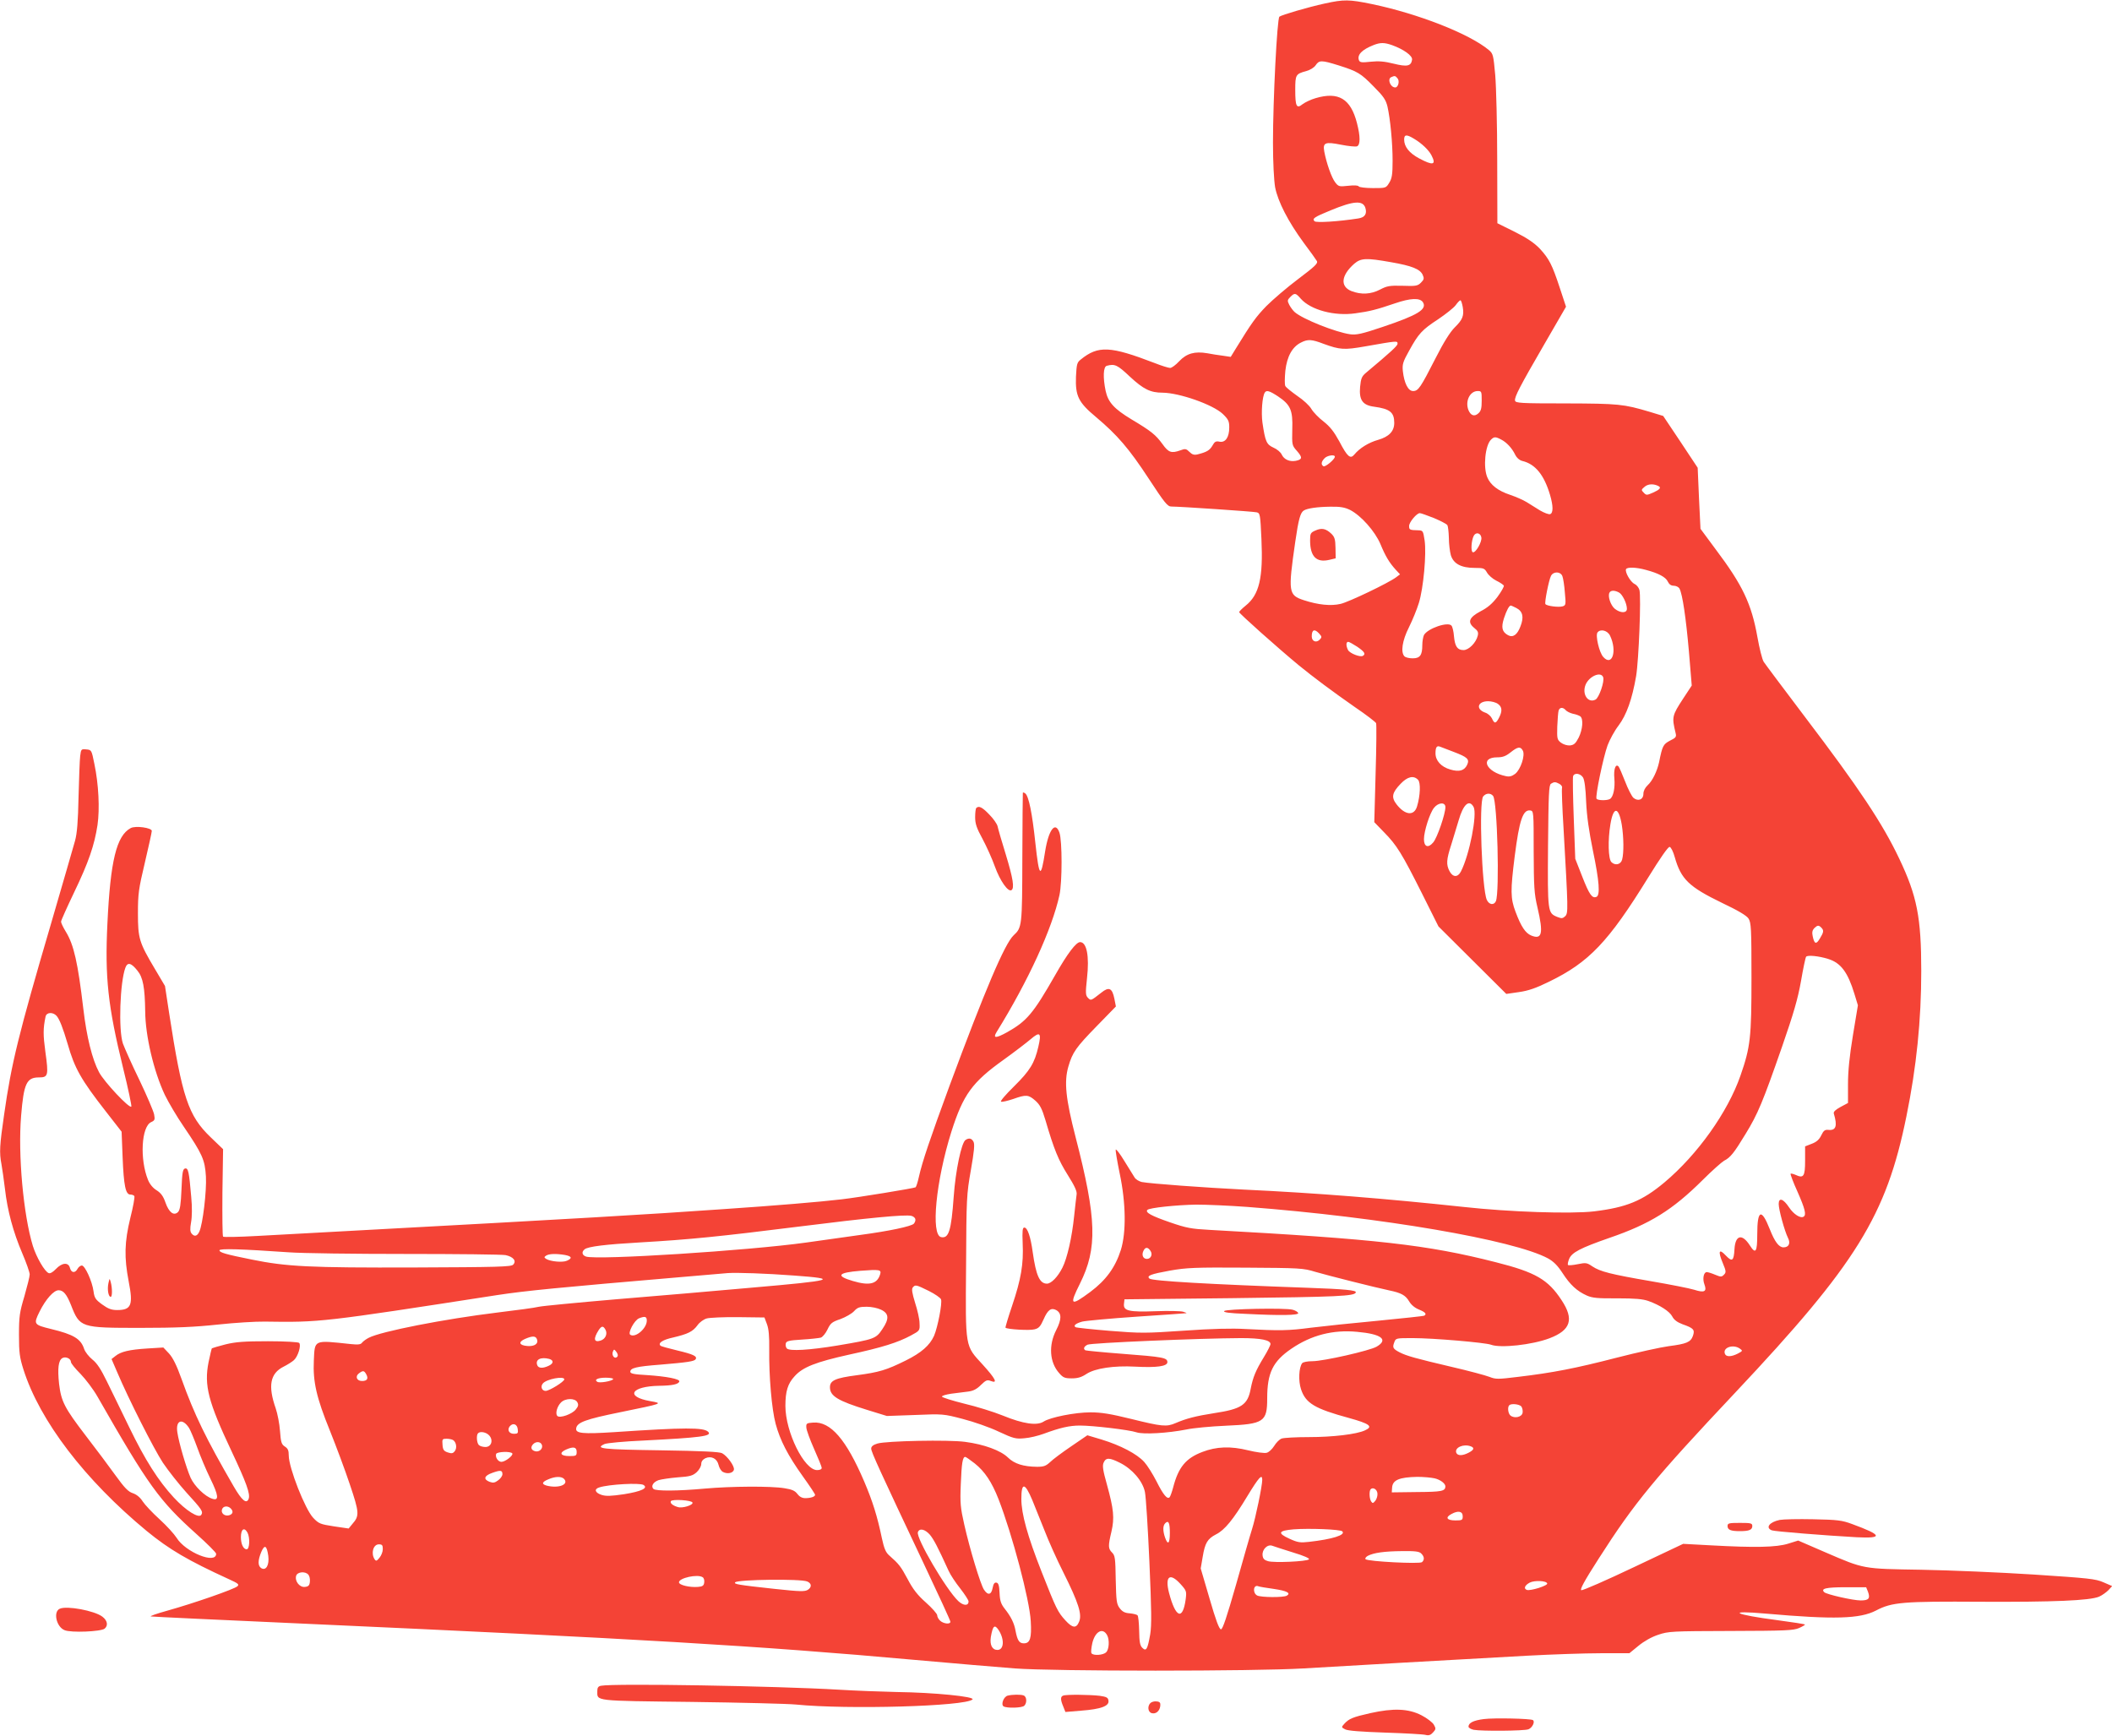 <?xml version="1.0" standalone="no"?>
<!DOCTYPE svg PUBLIC "-//W3C//DTD SVG 20010904//EN"
 "http://www.w3.org/TR/2001/REC-SVG-20010904/DTD/svg10.dtd">
<svg version="1.0" xmlns="http://www.w3.org/2000/svg"
 width="1280pt" height="1052pt" viewBox="0 0 1280 1052"
 preserveAspectRatio="xMidYMid meet">
<g transform="translate(0,1052) scale(0.1,-0.1)"
fill="#f44336" stroke="none">
<path d="M8030 10499 c-105 -23 -261 -69 -276 -80 -14 -11 -39 -503 -39 -764
0 -120 6 -228 13 -270 17 -87 79 -208 173 -336 39 -52 75 -102 80 -111 8 -14
-11 -32 -113 -109 -68 -51 -154 -125 -193 -164 -63 -65 -89 -101 -186 -259
l-30 -49 -47 7 c-26 3 -69 10 -95 15 -77 13 -125 -1 -170 -48 -21 -23 -46 -41
-55 -41 -10 0 -52 13 -95 30 -268 103 -341 107 -447 21 -23 -18 -25 -28 -29
-105 -4 -117 15 -155 123 -245 127 -107 199 -190 318 -372 97 -148 114 -169
137 -169 51 0 496 -30 517 -35 21 -5 22 -12 29 -161 11 -236 -13 -339 -96
-405 -21 -17 -39 -35 -39 -39 0 -8 233 -216 360 -321 84 -69 207 -161 342
-255 68 -46 125 -90 128 -97 3 -7 2 -144 -3 -306 l-8 -294 59 -61 c77 -78 108
-128 230 -371 l100 -200 206 -205 205 -204 76 11 c57 8 104 24 183 63 243 118
360 241 602 633 71 115 120 186 129 184 8 -1 22 -29 31 -62 38 -134 86 -180
286 -277 99 -47 149 -77 161 -95 16 -25 18 -59 18 -358 0 -363 -6 -420 -67
-595 -77 -221 -260 -478 -460 -646 -135 -113 -231 -152 -428 -176 -140 -16
-509 -4 -790 27 -477 51 -884 84 -1330 105 -241 12 -568 36 -620 46 -17 4 -37
16 -44 28 -7 11 -35 57 -62 100 -26 43 -50 74 -52 68 -2 -6 9 -71 24 -144 38
-179 40 -358 7 -464 -34 -106 -90 -183 -185 -254 -120 -89 -129 -82 -63 50
107 214 102 392 -26 887 -60 233 -71 336 -44 429 25 86 46 116 173 246 l115
118 -9 46 c-13 66 -33 75 -79 38 -64 -50 -63 -50 -81 -32 -15 15 -16 28 -6
120 15 134 -2 218 -42 218 -24 0 -76 -68 -151 -200 -133 -233 -172 -279 -291
-346 -69 -38 -88 -38 -64 1 193 312 336 625 381 830 17 79 17 328 0 378 -25
73 -66 18 -87 -114 -26 -168 -36 -160 -59 51 -19 180 -40 284 -61 301 -8 6
-15 8 -15 3 -1 -5 -2 -182 -3 -394 -1 -413 -2 -422 -53 -469 -54 -51 -173
-331 -388 -911 -119 -324 -165 -459 -186 -553 -7 -32 -16 -60 -20 -63 -10 -6
-345 -61 -449 -73 -126 -15 -398 -38 -725 -60 -457 -32 -861 -56 -2250 -131
-203 -11 -459 -25 -568 -31 -109 -6 -202 -8 -205 -4 -4 4 -5 124 -4 268 l4
262 -76 73 c-135 130 -172 240 -251 752 l-25 164 -61 103 c-96 161 -103 186
-103 338 0 118 4 147 42 307 23 98 42 184 42 192 0 19 -99 33 -128 17 -86 -46
-123 -198 -141 -578 -16 -326 3 -501 95 -876 31 -125 53 -231 50 -234 -12 -13
-165 150 -196 209 -41 77 -75 213 -95 384 -33 279 -57 387 -106 467 -16 26
-29 53 -29 61 0 7 36 87 79 177 88 183 123 285 142 409 14 98 7 246 -19 370
-17 84 -17 85 -49 88 -30 3 -32 2 -37 -40 -3 -24 -7 -135 -10 -248 -3 -150 -9
-221 -21 -265 -9 -33 -75 -260 -146 -504 -197 -671 -240 -846 -284 -1156 -27
-186 -30 -230 -16 -302 5 -26 14 -93 21 -148 15 -133 50 -262 105 -391 25 -58
45 -116 45 -128 0 -13 -15 -72 -32 -132 -29 -97 -33 -122 -33 -234 0 -108 4
-137 27 -210 99 -312 372 -669 747 -979 138 -113 249 -178 500 -293 55 -25 62
-31 50 -42 -17 -17 -264 -103 -425 -148 -65 -18 -110 -34 -99 -35 11 -2 420
-21 910 -43 2041 -92 2773 -135 3715 -220 239 -21 514 -45 610 -52 237 -18
1454 -18 1750 0 236 14 931 54 1355 77 149 8 349 15 445 15 l175 0 55 45 c34
28 80 54 120 67 62 21 82 22 440 23 331 1 380 3 414 18 22 10 37 19 35 21 -2
3 -76 14 -164 26 -270 35 -317 62 -71 40 411 -36 568 -32 666 19 97 51 164 56
637 53 436 -2 658 7 715 31 18 8 43 26 56 39 l23 25 -53 23 c-48 21 -89 25
-423 47 -203 13 -509 26 -680 29 -358 6 -344 3 -583 106 l-164 71 -61 -19
c-71 -22 -198 -25 -469 -10 l-167 9 -300 -142 c-166 -79 -308 -141 -317 -139
-11 2 16 53 106 193 216 338 340 488 826 1004 735 781 916 1073 1038 1675 61
298 90 584 90 881 0 325 -26 455 -133 680 -102 215 -243 427 -575 864 -127
168 -238 316 -247 330 -9 14 -26 82 -38 150 -36 201 -89 314 -254 533 l-91
123 -9 185 -8 185 -104 157 -105 157 -82 25 c-158 47 -188 50 -508 51 -276 0
-305 2 -308 17 -4 22 28 84 180 346 l129 223 -37 112 c-47 143 -65 178 -122
240 -34 35 -76 64 -152 102 l-105 52 -1 384 c0 211 -6 442 -12 514 -11 122
-13 130 -39 152 -119 99 -429 220 -707 278 -140 29 -171 29 -286 4z m408 -253
c69 -25 124 -64 120 -88 -6 -39 -30 -44 -111 -24 -56 14 -91 17 -139 12 -55
-6 -66 -5 -72 9 -12 33 18 64 89 92 41 16 65 16 113 -1z m-326 -122 c116 -37
134 -47 214 -129 59 -59 73 -80 83 -121 17 -76 31 -219 31 -329 0 -82 -4 -106
-20 -132 -20 -33 -20 -33 -99 -33 -45 0 -83 5 -86 10 -4 7 -28 8 -64 4 -55 -6
-59 -5 -79 21 -22 28 -53 117 -66 186 -10 55 5 61 101 42 45 -9 88 -13 97 -10
21 8 21 60 0 141 -38 148 -112 192 -251 151 -28 -8 -63 -25 -78 -36 -37 -30
-45 -15 -45 87 0 91 3 96 66 113 25 7 48 21 58 36 21 31 35 31 138 -1z m358
-79 c14 -16 4 -55 -14 -55 -30 0 -50 53 -23 63 20 9 24 8 37 -8z m100 -366
c47 -28 89 -68 106 -101 30 -58 9 -63 -75 -18 -60 32 -91 71 -91 114 0 31 14
33 60 5z m-295 -419 c11 -36 -3 -58 -43 -64 -122 -19 -255 -27 -265 -17 -16
16 -3 25 97 66 140 58 196 62 211 15z m155 -329 c127 -22 176 -42 192 -76 10
-22 9 -29 -10 -48 -20 -20 -31 -22 -112 -19 -78 2 -94 -1 -136 -23 -55 -29
-115 -32 -174 -9 -69 28 -62 95 17 165 41 35 71 37 223 10z m-546 -222 c61
-68 204 -106 330 -88 88 12 127 22 239 60 96 33 153 35 171 7 26 -43 -32 -78
-243 -149 -127 -43 -161 -50 -198 -45 -87 12 -289 92 -337 135 -10 9 -24 28
-32 43 -13 25 -12 30 6 48 26 26 32 26 64 -11z m981 -49 c9 -53 0 -77 -49
-125 -27 -27 -66 -88 -115 -185 -92 -180 -105 -200 -137 -200 -30 0 -54 48
-62 122 -4 40 1 56 38 122 57 104 78 127 176 191 46 31 94 69 106 85 12 17 25
30 29 30 4 0 10 -18 14 -40z m-843 -224 c99 -36 124 -38 254 -15 193 34 194
34 194 16 0 -13 -37 -47 -192 -177 -25 -21 -30 -34 -35 -85 -7 -79 15 -111 85
-120 96 -13 122 -34 122 -98 0 -51 -32 -84 -98 -103 -57 -16 -112 -50 -144
-89 -24 -29 -42 -14 -91 80 -33 60 -56 89 -95 120 -29 22 -62 56 -74 76 -11
20 -49 55 -85 79 -35 25 -68 51 -73 60 -5 9 -4 50 0 93 10 87 42 145 95 171
41 21 64 20 137 -8z m-1174 -199 c82 -76 124 -97 198 -97 102 -1 305 -72 365
-129 34 -33 39 -44 39 -82 0 -59 -23 -93 -59 -86 -22 5 -30 0 -43 -24 -17 -29
-35 -39 -90 -53 -21 -5 -33 -1 -49 15 -19 19 -26 21 -54 10 -56 -20 -73 -14
-110 38 -41 56 -68 78 -187 149 -106 64 -142 104 -157 172 -17 81 -15 148 7
153 48 13 64 6 140 -66z m897 -119 c76 -51 91 -83 87 -200 -2 -96 -2 -97 29
-132 34 -39 32 -51 -8 -59 -37 -7 -71 8 -85 38 -6 14 -29 33 -50 42 -42 19
-50 36 -67 153 -8 60 -1 156 14 180 10 17 28 12 80 -22z m1235 -26 c0 -46 -4
-63 -20 -77 -24 -22 -47 -14 -61 21 -20 54 10 114 57 114 23 0 24 -3 24 -58z
m118 -236 c33 -17 65 -51 85 -92 10 -20 27 -34 44 -38 78 -19 131 -84 167
-205 20 -68 20 -110 1 -117 -8 -3 -35 7 -61 22 -25 16 -62 39 -82 51 -21 13
-65 32 -100 44 -73 24 -119 60 -138 106 -26 61 -13 193 22 228 19 19 28 19 62
1z m-1008 -104 c0 -16 -58 -64 -69 -58 -16 10 -14 27 6 48 16 18 63 25 63 10z
m1963 -179 c16 -9 5 -21 -33 -38 -39 -17 -42 -18 -58 -1 -16 16 -16 18 7 37
21 17 55 18 84 2z m-1870 -144 c67 -35 150 -129 183 -206 31 -75 54 -113 93
-156 l26 -28 -24 -18 c-45 -34 -287 -150 -336 -161 -59 -14 -136 -6 -222 22
-95 31 -97 48 -53 354 20 138 31 177 52 190 21 13 80 22 161 23 61 1 87 -4
120 -20z m508 -49 c40 -17 77 -36 81 -43 4 -7 8 -41 9 -77 0 -36 6 -83 12
-105 16 -52 63 -77 145 -77 53 0 59 -2 74 -28 9 -16 34 -38 56 -49 23 -11 43
-25 46 -30 3 -5 -14 -35 -38 -68 -32 -42 -60 -66 -103 -88 -70 -37 -81 -66
-38 -101 22 -17 26 -27 21 -47 -10 -42 -54 -87 -86 -87 -37 0 -52 21 -58 83
-2 29 -9 58 -15 65 -21 26 -145 -17 -167 -57 -5 -11 -10 -38 -10 -61 0 -61
-14 -80 -58 -80 -21 0 -43 5 -50 12 -24 24 -14 95 27 176 21 42 48 108 60 147
28 89 47 300 35 380 -9 58 -10 60 -39 61 -51 1 -55 3 -55 26 0 23 46 78 65 78
7 0 45 -14 86 -30z m287 -118 c4 -27 -35 -95 -52 -89 -13 4 -9 72 6 100 13 24
42 17 46 -11z m997 -196 c76 -20 121 -44 133 -71 8 -17 20 -25 36 -25 14 0 30
-8 35 -18 18 -34 39 -177 57 -382 l17 -205 -52 -79 c-68 -104 -69 -112 -46
-208 6 -24 3 -29 -34 -47 -41 -22 -46 -31 -66 -131 -12 -54 -40 -113 -69 -139
-16 -15 -26 -35 -26 -52 0 -36 -33 -48 -61 -24 -10 10 -33 54 -50 99 -17 44
-35 85 -40 91 -18 18 -30 -18 -25 -73 5 -57 -6 -111 -26 -124 -17 -11 -75 -10
-82 1 -9 13 41 253 67 324 13 34 42 88 66 119 49 65 83 161 107 301 16 98 31
477 20 521 -4 15 -17 31 -30 37 -25 12 -60 74 -51 90 9 13 62 11 120 -5z
m-506 -38 c5 -13 12 -57 15 -100 7 -72 6 -77 -14 -83 -23 -7 -97 2 -104 14 -6
10 21 146 34 171 15 28 58 27 69 -2z m343 -99 c21 -11 48 -66 48 -99 0 -27
-39 -27 -73 0 -26 21 -45 79 -32 99 8 14 31 14 57 0z m-622 -94 c39 -20 47
-55 25 -111 -19 -51 -45 -70 -75 -54 -37 20 -43 47 -25 103 16 48 31 77 42 77
2 0 17 -7 33 -15z m-1195 -155 c17 -19 17 -22 3 -37 -21 -21 -48 -10 -48 20 0
41 17 48 45 17z m1763 -13 c44 -92 13 -189 -41 -129 -25 27 -49 132 -35 149
18 23 61 12 76 -20z m-1532 -67 c45 -31 52 -44 34 -55 -16 -10 -79 15 -90 35
-13 25 -13 50 1 50 6 0 30 -14 55 -30z m1490 -184 c10 -25 -25 -125 -46 -136
-46 -24 -84 33 -60 91 22 51 92 81 106 45z m-638 -162 c26 -18 28 -44 7 -84
-19 -37 -28 -38 -43 -4 -7 14 -25 30 -41 35 -59 21 -46 69 18 69 20 0 47 -7
59 -16z m411 -38 c7 -8 27 -18 44 -22 18 -3 38 -11 45 -16 19 -16 14 -79 -10
-128 -19 -37 -29 -45 -53 -48 -18 -1 -40 6 -55 17 -23 18 -24 25 -22 98 2 43
5 86 8 96 6 21 27 22 43 3z m-679 -253 c84 -32 97 -44 82 -78 -17 -36 -48 -45
-102 -29 -56 16 -90 54 -90 98 0 38 8 49 29 40 9 -3 45 -17 81 -31z m419 8
c16 -28 -13 -115 -46 -141 -20 -15 -35 -19 -57 -14 -120 25 -160 114 -51 114
32 0 51 7 80 30 44 35 60 37 74 11z m365 -163 c9 -15 16 -66 19 -148 4 -87 17
-177 41 -295 39 -187 45 -272 21 -281 -26 -10 -43 14 -86 124 l-42 107 -9 243
c-5 134 -7 250 -4 258 8 22 44 17 60 -8z m-1000 -14 c17 -17 14 -96 -6 -162
-18 -59 -73 -53 -124 13 -33 43 -28 70 25 125 41 43 78 52 105 24z m857 -25
c11 -6 18 -16 16 -23 -3 -7 1 -118 9 -247 28 -494 29 -513 10 -532 -15 -14
-21 -15 -49 -4 -57 24 -58 27 -55 430 3 314 5 369 18 377 19 12 27 12 51 -1z
m-402 -73 c26 -32 40 -584 17 -638 -12 -26 -41 -22 -55 8 -30 67 -49 595 -22
627 17 21 45 22 60 3z m-289 -68 c0 -41 -50 -187 -74 -214 -30 -36 -56 -27
-56 20 0 47 35 158 61 190 26 33 69 36 69 4z m171 1 c23 -44 -25 -290 -77
-391 -19 -37 -49 -36 -69 2 -21 40 -19 70 10 159 13 42 33 108 45 148 28 98
64 131 91 82z m364 -269 c1 -217 3 -256 23 -340 37 -158 28 -197 -38 -170 -35
15 -61 53 -95 144 -31 81 -31 130 -5 336 28 220 50 284 94 278 21 -3 21 -7 21
-248z m534 161 c12 -76 13 -171 2 -211 -8 -30 -42 -38 -65 -15 -19 19 -22 133
-6 229 18 110 50 109 69 -3z m1209 -623 c17 -17 15 -28 -9 -67 -22 -37 -33
-33 -43 15 -5 23 -2 36 9 48 20 19 27 20 43 4z m42 -190 c77 -24 119 -81 159
-212 l21 -69 -30 -181 c-21 -128 -30 -216 -30 -297 l0 -114 -45 -24 c-31 -17
-44 -29 -41 -40 23 -76 13 -104 -33 -99 -21 2 -29 -4 -43 -33 -12 -25 -28 -40
-57 -51 l-41 -16 0 -87 c0 -95 -9 -108 -57 -86 -14 6 -28 10 -31 7 -2 -3 16
-52 42 -109 45 -102 55 -140 37 -151 -19 -12 -60 14 -88 56 -35 53 -63 62 -63
21 0 -35 36 -165 56 -205 17 -33 6 -58 -27 -58 -28 0 -53 34 -83 110 -51 129
-76 118 -76 -32 0 -108 -10 -121 -45 -66 -47 73 -88 63 -93 -23 -4 -72 -14
-79 -53 -38 -41 44 -48 26 -18 -46 21 -50 21 -57 7 -71 -14 -14 -19 -14 -53 0
-21 9 -44 16 -51 16 -19 0 -27 -41 -14 -75 16 -43 0 -52 -62 -32 -29 9 -147
32 -263 52 -244 42 -307 58 -355 90 -32 22 -39 23 -88 13 -29 -6 -55 -8 -59
-5 -3 4 0 20 7 37 16 39 68 66 243 127 248 85 384 170 566 351 57 57 116 109
130 117 38 19 61 48 130 162 75 122 105 195 222 531 69 199 95 288 114 395 13
76 27 143 31 148 7 12 77 5 134 -13z m-10247 -71 c34 -41 45 -103 47 -247 1
-148 52 -364 119 -506 22 -45 73 -132 115 -193 112 -165 128 -200 134 -301 5
-88 -19 -290 -40 -335 -13 -28 -30 -32 -47 -11 -9 11 -10 29 -3 68 6 32 7 92
1 153 -13 152 -18 177 -37 173 -14 -3 -18 -22 -22 -125 -4 -95 -9 -126 -21
-139 -26 -25 -55 -2 -76 57 -13 38 -27 58 -54 75 -23 14 -42 38 -52 63 -51
126 -40 323 19 350 22 10 24 15 18 47 -4 20 -44 114 -89 208 -46 94 -90 194
-100 221 -28 82 -18 372 15 460 13 35 35 30 73 -18z m-490 -274 c18 -21 38
-72 67 -170 42 -148 82 -218 232 -410 l95 -122 6 -153 c7 -174 18 -228 47
-228 10 0 21 -4 24 -9 4 -5 -7 -65 -24 -132 -36 -148 -38 -240 -10 -386 28
-143 16 -173 -70 -173 -35 0 -55 8 -91 34 -40 29 -47 40 -52 79 -8 61 -52 157
-71 157 -8 0 -20 -9 -26 -20 -15 -28 -38 -25 -46 5 -9 36 -48 33 -85 -6 -18
-19 -35 -29 -44 -25 -24 9 -74 95 -96 165 -57 187 -91 552 -71 789 16 195 33
232 108 232 56 0 59 11 39 155 -14 104 -14 140 1 213 5 27 44 30 67 5z m5950
-187 c-23 -100 -51 -145 -147 -240 -52 -51 -86 -91 -79 -93 7 -3 40 5 73 16
79 28 93 27 135 -10 28 -25 40 -48 61 -118 52 -178 79 -243 135 -332 42 -67
57 -99 54 -118 -2 -14 -9 -73 -15 -131 -13 -128 -42 -256 -71 -313 -28 -56
-68 -97 -94 -97 -44 0 -66 49 -86 190 -13 96 -32 150 -51 150 -11 0 -13 -20
-10 -96 6 -125 -10 -218 -64 -378 -24 -71 -42 -131 -40 -133 10 -10 147 -18
175 -10 27 6 37 18 56 61 25 57 45 72 76 56 34 -19 34 -56 0 -122 -47 -92 -40
-195 18 -260 24 -28 35 -32 77 -32 36 0 59 7 89 27 52 34 166 51 295 44 130
-7 195 2 195 27 0 27 -24 32 -275 51 -118 9 -218 19 -222 21 -14 9 -9 23 13
34 20 11 685 39 930 40 120 0 179 -12 179 -36 0 -7 -18 -43 -40 -79 -50 -82
-66 -121 -80 -192 -18 -98 -56 -123 -222 -148 -109 -17 -168 -32 -233 -60 -55
-24 -83 -21 -269 25 -126 31 -181 40 -247 40 -94 0 -244 -30 -284 -56 -40 -26
-124 -14 -246 36 -57 23 -163 56 -236 73 -72 18 -132 37 -134 42 -2 6 24 13
56 18 33 4 79 10 103 13 31 4 52 15 77 40 30 29 38 33 60 24 44 -17 29 13 -49
99 -108 118 -105 95 -101 601 2 410 3 430 29 578 20 114 24 157 16 172 -11 21
-27 25 -48 11 -25 -15 -61 -187 -72 -344 -15 -208 -30 -254 -76 -245 -64 12
-32 340 62 639 72 226 126 300 318 437 64 46 137 102 163 124 56 48 66 39 46
-46z m1267 -971 c810 -62 1615 -200 1822 -312 34 -19 58 -43 88 -89 46 -71 87
-109 147 -136 34 -15 66 -18 185 -17 107 0 154 -4 188 -16 70 -25 129 -63 145
-94 10 -20 30 -35 62 -47 68 -24 76 -33 63 -71 -14 -38 -39 -48 -147 -62 -46
-6 -188 -37 -316 -70 -248 -64 -386 -91 -597 -116 -122 -15 -135 -15 -173 0
-23 9 -127 37 -231 61 -217 51 -271 66 -314 88 -40 21 -44 29 -32 60 9 26 11
26 112 26 125 0 438 -27 474 -40 57 -22 250 -1 355 39 129 49 150 115 73 231
-82 125 -157 169 -399 230 -416 106 -718 140 -1735 196 -110 6 -139 11 -240
46 -113 39 -151 60 -136 75 12 13 177 30 296 32 63 0 203 -6 310 -14z m-2013
-72 c3 -8 -1 -21 -9 -30 -17 -16 -147 -44 -326 -68 -65 -9 -211 -30 -327 -46
-352 -49 -1263 -107 -1333 -85 -24 8 -29 28 -9 44 20 17 127 30 337 42 297 17
485 36 963 96 421 53 642 74 680 65 10 -2 21 -10 24 -18z m1426 -195 c14 -21
2 -48 -22 -48 -24 0 -34 25 -20 51 11 22 27 21 42 -3z m-5223 -8 c80 -6 399
-10 710 -10 311 0 583 -3 604 -7 47 -10 68 -35 46 -58 -13 -13 -94 -15 -600
-17 -632 -2 -773 5 -984 48 -160 32 -196 43 -196 56 0 12 133 8 420 -12z
m1673 -16 c43 -8 47 -20 13 -35 -26 -12 -100 -5 -126 11 -13 9 -13 11 0 20 17
11 58 13 113 4z m4547 -102 c75 -22 364 -95 450 -113 72 -15 98 -29 120 -66
13 -22 35 -40 60 -50 39 -16 48 -27 32 -37 -5 -3 -132 -16 -283 -31 -151 -14
-332 -33 -404 -42 -136 -18 -189 -19 -395 -8 -84 5 -207 2 -375 -10 -234 -16
-262 -16 -449 -1 -109 9 -203 19 -207 22 -16 9 0 23 40 34 20 5 170 19 332 30
162 11 296 20 299 21 3 1 -6 5 -20 9 -14 4 -88 6 -165 3 -164 -6 -198 2 -193
45 l3 27 650 7 c645 8 745 12 752 35 5 13 -66 20 -292 28 -591 21 -945 41
-959 56 -18 17 8 27 124 48 102 18 153 20 460 18 327 -2 349 -3 420 -25z
m-2636 -16 c-18 -58 -64 -70 -165 -40 -106 31 -92 51 46 62 117 9 128 7 119
-22z m-519 -7 c274 -20 241 -30 -256 -73 -222 -20 -595 -52 -828 -71 -233 -20
-442 -40 -465 -45 -23 -6 -135 -21 -251 -35 -320 -39 -705 -114 -780 -153 -16
-8 -35 -22 -41 -30 -8 -11 -24 -13 -70 -8 -225 24 -216 28 -222 -101 -6 -127
16 -224 97 -423 37 -92 92 -239 121 -326 58 -172 59 -191 16 -240 l-23 -28
-89 13 c-83 13 -92 16 -126 52 -49 52 -148 303 -148 378 0 30 -5 42 -24 54
-20 13 -24 26 -29 94 -3 43 -15 105 -26 137 -48 137 -34 212 48 253 24 12 52
30 62 39 25 22 46 91 32 105 -5 5 -84 10 -189 10 -143 0 -195 -4 -257 -19 -43
-11 -80 -22 -83 -24 -2 -3 -11 -41 -20 -84 -28 -141 -2 -240 140 -541 89 -189
114 -258 103 -287 -13 -34 -41 -10 -90 74 -169 292 -238 433 -317 653 -30 84
-53 129 -76 154 l-34 36 -98 -6 c-109 -7 -160 -19 -193 -46 l-23 -18 34 -79
c70 -165 221 -463 277 -549 33 -49 97 -130 142 -180 95 -104 103 -116 91 -136
-15 -24 -93 25 -167 105 -94 102 -173 226 -270 426 -47 96 -107 221 -135 277
-36 74 -60 111 -88 133 -21 17 -44 46 -50 64 -20 62 -64 88 -200 121 -106 26
-108 29 -70 106 38 76 86 129 115 129 29 0 49 -24 75 -89 54 -138 58 -139 420
-139 217 0 329 5 470 20 102 11 230 19 285 18 335 -5 345 -4 1410 161 171 26
364 45 1115 109 129 11 255 22 280 24 56 4 233 -2 405 -15z m814 -93 c38 -19
71 -42 74 -51 9 -21 -20 -170 -42 -221 -26 -58 -77 -103 -172 -150 -117 -58
-161 -71 -296 -89 -131 -17 -163 -32 -163 -73 0 -53 47 -82 225 -137 l120 -37
170 6 c168 7 172 7 290 -24 66 -17 164 -51 218 -77 90 -42 104 -45 155 -40 32
2 84 15 117 27 100 37 157 50 220 50 79 0 299 -26 343 -41 42 -14 190 -5 302
17 41 9 149 19 240 23 230 10 250 23 250 166 0 154 34 224 147 301 120 82 252
116 398 102 147 -13 192 -47 118 -90 -41 -24 -322 -88 -389 -88 -29 0 -56 -5
-62 -12 -20 -26 -24 -107 -7 -158 28 -85 84 -118 290 -174 127 -35 149 -52 98
-75 -51 -24 -196 -41 -340 -41 -78 0 -153 -4 -166 -9 -13 -5 -33 -25 -45 -45
-12 -19 -32 -38 -45 -41 -13 -4 -64 3 -113 15 -106 26 -191 23 -277 -10 -100
-38 -145 -92 -177 -215 -7 -27 -17 -54 -21 -59 -14 -16 -39 14 -80 96 -22 43
-55 96 -74 117 -44 49 -144 101 -258 136 l-87 26 -98 -67 c-53 -36 -111 -79
-127 -95 -26 -24 -39 -29 -80 -29 -83 1 -137 18 -176 56 -44 43 -145 80 -259
95 -100 14 -479 6 -532 -10 -27 -8 -38 -18 -38 -31 0 -20 54 -137 318 -696 89
-188 162 -346 162 -353 0 -17 -41 -13 -62 6 -10 9 -18 24 -18 33 0 9 -31 44
-68 77 -51 45 -79 81 -111 142 -42 78 -52 91 -112 144 -21 18 -31 43 -44 103
-28 134 -56 224 -107 344 -109 255 -204 366 -310 358 -40 -3 -43 -5 -41 -31 1
-15 22 -73 47 -129 25 -56 46 -107 46 -115 0 -8 -11 -13 -28 -13 -78 0 -192
231 -192 389 0 88 14 135 56 180 49 55 128 86 331 131 199 43 294 73 374 116
54 29 54 30 52 74 0 25 -13 81 -27 124 -18 59 -22 83 -14 93 15 18 20 17 97
-21z m-289 -114 c48 -23 50 -55 8 -117 -39 -59 -48 -62 -273 -100 -170 -28
-289 -35 -306 -18 -6 6 -9 19 -7 29 3 16 16 20 98 25 52 3 104 9 115 12 11 4
29 26 40 49 18 38 27 46 78 63 32 12 69 33 83 48 21 23 33 27 77 27 29 0 67
-8 87 -18z m-1420 -66 c0 -47 -68 -106 -100 -86 -17 10 24 88 53 100 36 14 47
11 47 -14z m728 -21 c11 -29 15 -72 14 -155 -2 -161 15 -361 39 -450 27 -100
74 -191 164 -317 41 -57 75 -108 75 -113 0 -11 -26 -20 -60 -20 -19 0 -35 9
-47 25 -14 19 -32 28 -78 35 -82 14 -327 12 -482 -2 -164 -15 -299 -16 -313
-2 -16 16 -2 41 31 53 16 5 68 13 116 17 75 5 92 10 116 32 15 14 27 36 27 49
0 15 9 27 25 35 36 16 71 -2 80 -41 4 -17 15 -36 26 -42 28 -15 63 -7 67 14 4
21 -39 81 -71 99 -16 9 -119 14 -376 18 -353 5 -398 10 -337 38 14 6 118 16
233 21 353 18 421 27 395 53 -27 27 -141 27 -571 -2 -189 -12 -234 -8 -229 23
5 36 56 55 268 98 259 53 261 53 181 67 -154 27 -117 90 54 93 79 1 117 9 122
26 5 15 -77 31 -199 39 -76 4 -98 9 -98 20 0 23 37 32 181 43 166 14 207 20
215 33 11 18 -14 30 -111 53 -53 13 -99 25 -102 29 -17 16 13 36 78 50 88 21
118 35 147 75 12 17 37 35 55 40 17 5 104 9 191 8 l159 -2 15 -40z m-978 -35
c13 -25 -1 -56 -30 -65 -41 -13 -45 11 -12 63 18 27 28 28 42 2z m-416 -56
c11 -28 -14 -45 -57 -42 -51 4 -58 24 -15 43 44 19 64 19 72 -1z m7291 -58
c18 -13 17 -14 -13 -30 -39 -20 -71 -21 -78 -1 -15 38 51 60 91 31z m-6805
-50 c-15 -15 -34 9 -26 31 7 17 8 17 22 -1 9 -13 11 -23 4 -30z m-3310 -31 c0
-8 26 -40 58 -72 31 -32 78 -94 103 -138 308 -539 375 -631 599 -832 66 -59
120 -113 120 -120 0 -66 -186 9 -240 97 -14 22 -60 73 -103 112 -43 39 -89 88
-102 108 -16 25 -37 42 -60 50 -28 9 -50 32 -105 108 -38 53 -119 161 -179
239 -131 171 -150 209 -163 316 -10 94 -4 142 20 156 20 11 52 -3 52 -24z
m2898 19 c29 -8 28 -28 -3 -42 -36 -17 -62 -15 -69 4 -13 34 21 51 72 38z
m-1108 -94 c14 -26 5 -40 -26 -40 -32 0 -43 28 -19 46 25 19 32 18 45 -6z
m1200 -30 c0 -14 -91 -70 -113 -70 -23 0 -33 26 -17 45 22 27 130 47 130 25z
m296 1 c-8 -12 -82 -25 -96 -16 -21 13 3 25 51 25 28 0 48 -4 45 -9z m-217
-140 c8 -14 6 -25 -9 -43 -22 -29 -97 -55 -112 -40 -14 14 -2 58 22 82 27 27
86 27 99 1z m5721 -25 c6 -8 10 -25 8 -38 -4 -27 -50 -37 -74 -17 -14 12 -19
50 -7 62 12 12 60 7 73 -7z m-8074 -131 c8 -13 30 -65 49 -117 18 -51 54 -137
80 -190 50 -102 53 -135 13 -122 -45 13 -110 77 -133 128 -26 59 -71 212 -80
274 -12 74 30 90 71 27z m1992 -8 c3 -23 0 -27 -23 -27 -30 0 -43 24 -25 46
19 22 45 13 48 -19z m-173 -37 c26 -29 13 -70 -23 -70 -15 0 -33 5 -40 12 -13
13 -16 60 -5 71 13 14 50 7 68 -13z m-219 -28 c19 -12 25 -47 11 -66 -11 -15
-19 -17 -43 -9 -24 8 -30 16 -32 46 -3 35 -1 37 25 37 15 0 33 -4 39 -8z m538
-29 c9 -23 -17 -47 -43 -38 -23 7 -27 25 -9 43 17 17 45 15 52 -5z m5630 -9
c24 -9 19 -22 -14 -39 -37 -19 -66 -19 -74 0 -12 31 43 56 88 39z m-5419 -34
c0 -23 -4 -25 -44 -25 -55 0 -65 20 -19 40 44 19 63 15 63 -15z m-390 -9 c7
-12 -43 -51 -66 -51 -20 0 -39 28 -32 48 5 14 89 17 98 3z m2803 -61 c60 -48
103 -112 144 -217 83 -214 188 -609 195 -739 6 -103 -4 -134 -42 -134 -28 0
-39 18 -50 75 -8 47 -28 87 -66 135 -22 28 -29 47 -31 95 -2 46 -7 61 -19 63
-12 2 -18 -7 -23 -32 -8 -43 -29 -47 -53 -10 -21 33 -85 243 -119 394 -23 102
-26 129 -21 245 5 127 11 165 27 165 4 0 30 -18 58 -40z m880 4 c74 -37 138
-111 151 -177 6 -29 18 -218 27 -422 13 -296 14 -384 5 -440 -16 -91 -24 -106
-48 -82 -14 14 -18 35 -19 103 -1 47 -5 89 -10 94 -5 5 -27 10 -48 12 -29 2
-44 10 -60 31 -19 25 -21 44 -24 173 -2 129 -4 146 -22 164 -24 24 -25 39 -4
127 19 83 14 135 -27 284 -25 89 -29 116 -20 135 14 31 35 30 99 -2z m-3743
-69 c0 -10 -11 -26 -26 -37 -20 -15 -30 -17 -52 -9 -39 15 -33 37 16 54 50 18
62 17 62 -8z m375 -30 c28 -34 -37 -57 -107 -39 -32 9 -29 22 10 38 43 19 82
19 97 1z m4230 -4 c0 -36 -40 -230 -62 -299 -12 -37 -55 -188 -97 -337 -56
-196 -81 -270 -91 -270 -11 0 -31 54 -69 185 l-54 184 12 70 c14 85 29 109 80
136 53 26 105 90 190 231 71 117 91 138 91 100z m1045 9 c34 -8 65 -31 65 -49
-1 -29 -23 -33 -171 -34 l-154 -2 2 29 c3 46 44 63 153 65 36 0 83 -4 105 -9z
m-4795 -40 c30 -19 -12 -39 -117 -56 -82 -12 -110 -13 -138 -4 -39 13 -46 35
-13 45 58 19 246 29 268 15z m2356 -91 c17 -41 50 -123 74 -184 23 -60 75
-177 116 -258 90 -180 113 -252 94 -296 -17 -42 -40 -39 -83 8 -47 52 -55 68
-144 294 -86 218 -123 352 -123 442 0 102 21 101 66 -6z m2092 41 c2 -14 -4
-34 -12 -45 -14 -17 -17 -18 -26 -5 -11 17 -13 63 -3 74 14 14 38 0 41 -24z
m-4151 -57 c5 -15 -61 -36 -89 -27 -31 9 -49 24 -42 36 8 13 127 6 131 -9z
m-2799 -35 c18 -18 14 -35 -10 -42 -28 -7 -51 14 -42 37 7 20 35 22 52 5z
m7467 -48 c0 -23 -4 -25 -44 -25 -53 0 -64 18 -24 39 40 22 68 17 68 -14z
m-1775 -101 c0 -65 -12 -76 -29 -28 -14 41 -14 72 1 87 20 20 28 3 28 -59z
m1045 10 c23 -22 -59 -48 -202 -64 -53 -6 -68 -4 -118 19 -75 34 -68 49 26 57
93 7 281 0 294 -12z m-6635 -8 c16 -31 13 -101 -5 -101 -20 0 -35 32 -35 73 0
49 20 64 40 28z m4136 -13 c24 -30 45 -69 113 -218 11 -25 43 -73 71 -108 27
-35 50 -70 50 -78 0 -28 -31 -27 -62 2 -74 70 -258 384 -245 418 10 26 43 18
73 -16z m-3316 -87 c0 -16 -9 -39 -20 -52 -17 -21 -21 -22 -30 -9 -23 36 -8
90 26 90 20 0 24 -5 24 -29z m5519 -21 c63 -19 100 -35 94 -41 -13 -13 -212
-22 -248 -11 -22 6 -31 15 -33 35 -4 36 30 70 60 58 13 -5 70 -23 127 -41z
m-6213 -20 c7 -56 -14 -92 -43 -74 -21 14 -21 46 1 99 20 46 33 38 42 -25z
m6988 14 c19 -19 20 -38 4 -52 -15 -12 -328 4 -342 18 -4 4 1 13 13 20 36 19
100 28 208 29 80 1 105 -2 117 -15z m-6745 -128 c7 -8 11 -27 9 -43 -2 -22 -9
-29 -30 -31 -32 -4 -63 35 -53 68 8 24 56 28 74 6z m2389 -15 c8 -4 12 -19 10
-32 -2 -19 -10 -25 -38 -27 -50 -4 -115 11 -115 28 0 26 112 51 143 31z m2897
-42 c36 -40 37 -44 31 -92 -18 -130 -61 -113 -101 39 -26 101 5 125 70 53z
m-2263 16 c27 -11 29 -34 5 -50 -19 -12 -44 -12 -202 5 -222 24 -250 29 -239
40 17 17 396 22 436 5z m4485 -12 c5 -13 -102 -47 -124 -39 -20 8 -12 28 18
44 29 15 101 12 106 -5z m-1658 -33 c81 -12 106 -25 80 -41 -20 -12 -156 -11
-180 1 -29 16 -23 68 7 56 7 -3 49 -10 93 -16z m3602 -17 c15 -41 5 -53 -44
-53 -46 0 -206 36 -221 50 -23 22 11 30 130 30 l124 0 11 -27z m-5267 -235
c35 -57 30 -118 -9 -118 -32 0 -47 31 -40 78 12 70 23 80 49 40z m656 -29 c15
-27 12 -86 -6 -103 -17 -18 -79 -22 -89 -6 -4 6 -1 33 5 61 17 72 64 97 90 48z"/>
<path d="M7973 7305 c-30 -13 -33 -18 -33 -60 0 -98 38 -137 117 -118 l38 9
-1 63 c-1 52 -5 66 -25 86 -33 31 -58 37 -96 20z"/>
<path d="M657 2742 c-8 -37 0 -82 14 -82 10 0 10 53 0 90 -7 24 -7 24 -14 -8z"/>
<path d="M7419 2574 c-6 -8 30 -13 128 -17 216 -11 325 -9 321 5 -3 7 -18 16
-34 20 -43 12 -404 5 -415 -8z"/>
<path d="M5917 5623 c-4 -3 -7 -29 -7 -56 0 -40 9 -66 45 -132 24 -45 58 -120
75 -168 31 -86 80 -155 100 -142 19 12 10 70 -34 215 -25 80 -47 157 -50 172
-3 14 -26 47 -51 72 -42 44 -63 54 -78 39z"/>
<path d="M10786 1308 c-62 -13 -88 -47 -48 -63 18 -7 319 -31 515 -42 162 -8
155 13 -28 80 -62 23 -88 26 -235 29 -91 2 -183 0 -204 -4z"/>
<path d="M10470 1271 c0 -23 19 -31 75 -31 56 0 75 8 75 31 0 17 -8 19 -75 19
-67 0 -75 -2 -75 -19z"/>
<path d="M363 770 c-42 -17 -22 -110 28 -130 39 -17 221 -9 243 9 23 19 17 50
-14 73 -48 36 -214 67 -257 48z"/>
<path d="M3643 303 c-17 -3 -23 -11 -23 -32 0 -62 -27 -59 570 -66 300 -4 586
-11 635 -16 310 -31 1027 -11 1069 31 17 17 -231 42 -459 45 -93 2 -251 8
-350 14 -388 23 -1362 39 -1442 24z"/>
<path d="M6107 243 c-24 -6 -42 -53 -25 -65 20 -12 112 -10 126 4 17 17 15 55
-4 62 -17 7 -69 6 -97 -1z"/>
<path d="M6443 243 c-17 -6 -16 -26 1 -66 l13 -33 96 8 c119 9 170 28 165 60
-2 19 -11 24 -53 30 -59 7 -205 9 -222 1z"/>
<path d="M6972 198 c-19 -19 -15 -55 8 -61 25 -7 48 12 52 43 2 20 -2 26 -22
28 -14 2 -31 -3 -38 -10z"/>
<path d="M8305 137 c-107 -24 -130 -34 -158 -65 -18 -20 -18 -21 5 -33 15 -9
97 -15 243 -20 121 -4 231 -10 245 -14 19 -5 31 -1 45 15 18 19 18 24 5 47 -8
14 -42 40 -75 57 -80 41 -170 44 -310 13z"/>
<path d="M8993 101 c-63 -8 -93 -23 -93 -46 0 -7 14 -15 31 -19 49 -9 305 -7
332 3 24 9 42 47 27 56 -15 9 -235 14 -297 6z"/>
</g>
</svg>
